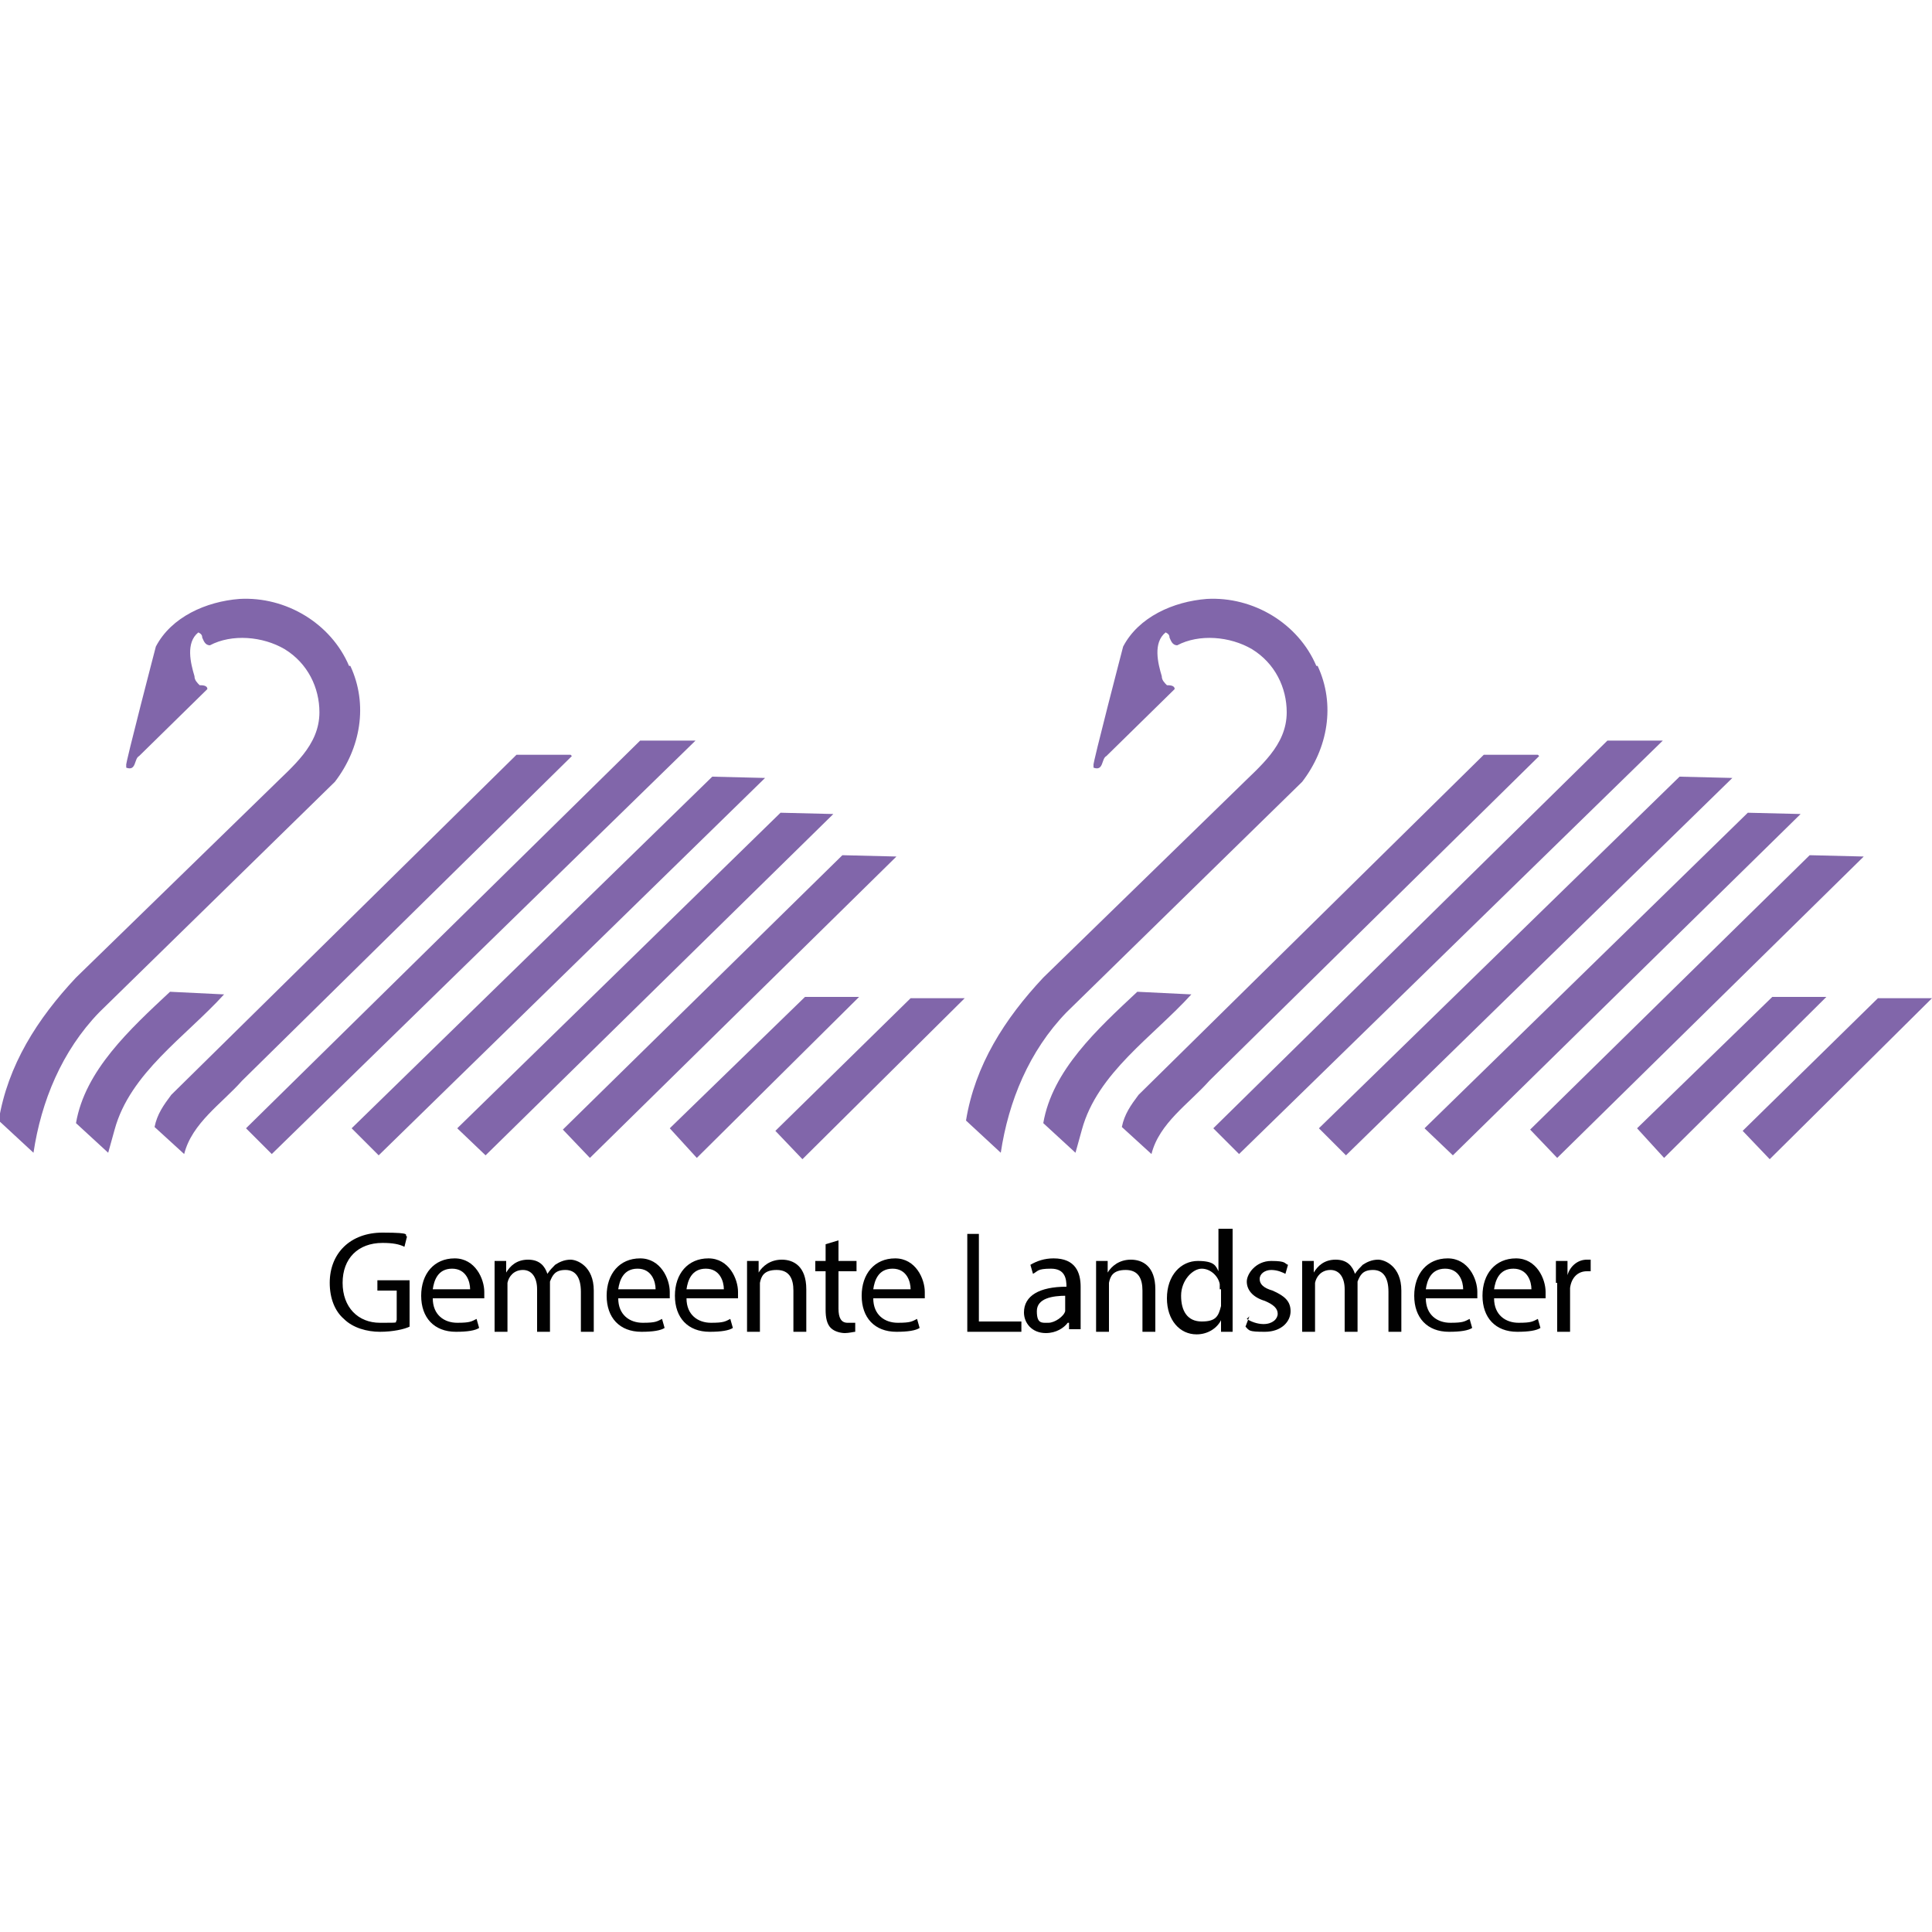 <svg xmlns="http://www.w3.org/2000/svg" id="Laag_1" width="150" height="150" viewBox="0 0 150 150"><defs><style>      .st0 {        fill: #8166aa;        fill-rule: evenodd;      }      .st1 {        fill: #010101;      }    </style></defs><g><polyline class="st0" points="62.3 90 60.2 87.8 70.7 77.5 74.9 77.5 62.3 90"></polyline><polygon class="st0" points="66.7 77.4 54.1 89.9 52 87.6 62.5 77.4 66.7 77.4"></polygon><path class="st0" d="M17.4,77.2c-3,3.3-7.3,6.1-8.5,10.5l-.5,1.8-2.5-2.3c.7-4.1,4.2-7.3,7.3-10.2l4.1.2Z"></path><polygon class="st0" points="69.6 66.5 45.8 89.9 43.7 87.7 65.4 66.4 65.5 66.4 69.6 66.5"></polygon><polygon class="st0" points="64.7 63.2 37.7 89.7 35.5 87.6 60.6 63.1 64.7 63.2"></polygon><polygon class="st0" points="29.4 89.7 27.3 87.6 55.3 60.3 59.4 60.4 29.4 89.7"></polygon><path class="st0" d="M44.4,58.7l-25.6,25.2c-1.6,1.8-3.9,3.3-4.5,5.7l-2.3-2.1c.2-1,.7-1.7,1.3-2.5l26.8-26.4h4.2Z"></path><polygon class="st0" points="54 57.5 21.1 89.6 19.1 87.6 49.7 57.5 54 57.5"></polygon><path class="st0" d="M27.2,51.7c1.4,3,.8,6.4-1.2,9l-18.3,17.9c-2.9,3-4.5,6.9-5.1,10.9l-2.7-2.5c.7-4.3,3-7.9,6-11.1l15.1-14.7c1.7-1.7,3.8-3.3,3.8-5.9,0-1.9-.9-3.8-2.7-4.9-1.7-1-4.1-1.2-5.8-.3-.4,0-.5-.4-.6-.6,0-.2-.1-.3-.3-.4-1,.8-.6,2.4-.3,3.4,0,.3.2.5.4.7.2,0,.6,0,.6.3l-5.3,5.2c-.4.2-.2,1.2-1,.9v-.2c-.1,0,2.3-9.2,2.3-9.2,1.2-2.3,3.9-3.5,6.5-3.7,3.6-.2,7.1,1.9,8.5,5.2Z"></path></g><g><polyline class="st0" points="137.4 90 135.3 87.8 145.8 77.5 150 77.5 137.4 90"></polyline><polygon class="st0" points="141.8 77.4 129.2 89.9 127.1 87.6 137.6 77.4 141.8 77.4"></polygon><path class="st0" d="M92.5,77.2c-3,3.3-7.3,6.1-8.5,10.5l-.5,1.8-2.5-2.3c.7-4.1,4.2-7.3,7.3-10.2l4.1.2Z"></path><polygon class="st0" points="144.7 66.5 120.9 89.9 118.8 87.7 140.5 66.4 140.6 66.4 144.7 66.5"></polygon><polygon class="st0" points="139.8 63.2 112.8 89.7 110.6 87.6 135.7 63.1 139.8 63.2"></polygon><polygon class="st0" points="104.5 89.7 102.4 87.6 130.4 60.3 134.5 60.4 104.5 89.7"></polygon><path class="st0" d="M119.5,58.7l-25.6,25.2c-1.6,1.8-3.9,3.3-4.5,5.7l-2.3-2.1c.2-1,.7-1.7,1.3-2.5l26.8-26.4h4.2Z"></path><polygon class="st0" points="129.1 57.5 96.2 89.6 94.2 87.6 124.8 57.5 129.1 57.5"></polygon><path class="st0" d="M102.3,51.7c1.4,3,.8,6.4-1.2,9l-18.3,17.9c-2.9,3-4.5,6.9-5.1,10.9l-2.7-2.5c.7-4.3,3-7.9,6-11.1l15.1-14.7c1.7-1.7,3.8-3.3,3.8-5.9,0-1.9-.9-3.8-2.7-4.9-1.7-1-4.1-1.2-5.8-.3-.4,0-.5-.4-.6-.6,0-.2-.1-.3-.3-.4-1,.8-.6,2.4-.3,3.4,0,.3.2.5.4.7.2,0,.6,0,.6.3l-5.3,5.2c-.4.2-.2,1.2-1,.9v-.2c-.1,0,2.3-9.2,2.3-9.2,1.2-2.3,3.9-3.5,6.5-3.7,3.6-.2,7.1,1.9,8.5,5.2Z"></path></g><g><path class="st1" d="M31.8,103c-.4.2-1.3.4-2.3.4s-2.1-.3-2.8-1c-.7-.6-1.1-1.6-1.1-2.8,0-2.3,1.6-3.9,4.1-3.9s1.6.2,1.9.3l-.2.8c-.4-.2-.9-.3-1.7-.3-1.9,0-3.1,1.2-3.1,3.1s1.2,3.1,2.9,3.1,1.1,0,1.3-.2v-2.3h-1.5v-.8h2.5v3.7h0Z"></path><path class="st1" d="M33.6,100.8c0,1.3.9,1.9,1.9,1.9s1.1-.1,1.5-.3l.2.7c-.3.2-.9.3-1.8.3-1.7,0-2.7-1.1-2.7-2.8s1-2.9,2.6-2.9,2.3,1.6,2.3,2.6,0,.4,0,.5h-3.8ZM36.5,100.1c0-.6-.3-1.6-1.4-1.6s-1.4.9-1.5,1.6h2.9Z"></path><path class="st1" d="M38.4,99.4c0-.6,0-1,0-1.5h.9v.9h0c.3-.5.8-1,1.7-1s1.3.5,1.5,1.1h0c.2-.3.4-.5.6-.7.3-.2.7-.4,1.2-.4s1.8.5,1.8,2.4v3.2h-1v-3.1c0-1.1-.4-1.7-1.2-1.7s-1,.4-1.2.9c0,.1,0,.3,0,.5v3.4h-1v-3.3c0-.9-.4-1.5-1.1-1.5s-1.1.5-1.2,1c0,.1,0,.3,0,.5v3.3h-1v-4h0Z"></path><path class="st1" d="M48,100.8c0,1.3.9,1.9,1.9,1.9s1.1-.1,1.5-.3l.2.7c-.3.2-.9.3-1.8.3-1.7,0-2.7-1.1-2.7-2.8s1-2.9,2.6-2.9,2.3,1.6,2.3,2.6,0,.4,0,.5h-3.8ZM50.9,100.1c0-.6-.3-1.6-1.4-1.6s-1.4.9-1.5,1.6h2.9Z"></path><path class="st1" d="M53.3,100.8c0,1.3.9,1.9,1.9,1.9s1.1-.1,1.5-.3l.2.7c-.3.2-.9.3-1.8.3-1.7,0-2.7-1.1-2.7-2.8s1-2.9,2.6-2.9,2.3,1.6,2.3,2.6,0,.4,0,.5h-3.8ZM56.2,100.1c0-.6-.3-1.6-1.4-1.6s-1.4.9-1.5,1.6h2.9Z"></path><path class="st1" d="M58,99.4c0-.6,0-1,0-1.5h.9v.9h0c.3-.5.9-1,1.8-1s1.9.5,1.9,2.3v3.3h-1v-3.2c0-.9-.3-1.6-1.3-1.6s-1.2.5-1.3,1c0,.1,0,.3,0,.5v3.3h-1v-4h0Z"></path><path class="st1" d="M65.1,96.3v1.6h1.4v.8h-1.4v2.9c0,.7.2,1.1.7,1.1s.5,0,.6,0v.7c-.1,0-.5.1-.8.1s-.8-.1-1.1-.4c-.3-.3-.4-.8-.4-1.4v-3h-.8v-.8h.8v-1.3l1-.3Z"></path><path class="st1" d="M67.8,100.8c0,1.3.9,1.9,1.9,1.9s1.1-.1,1.5-.3l.2.7c-.3.2-.9.3-1.8.3-1.7,0-2.7-1.1-2.7-2.8s1-2.9,2.6-2.9,2.3,1.6,2.3,2.6,0,.4,0,.5h-3.8ZM70.7,100.1c0-.6-.3-1.6-1.4-1.6s-1.4.9-1.5,1.6h2.9Z"></path><path class="st1" d="M75,95.8h1v6.8h3.3v.8h-4.2v-7.6Z"></path><path class="st1" d="M83,103.4v-.7h-.1c-.3.4-.9.8-1.7.8-1.1,0-1.7-.8-1.7-1.6,0-1.3,1.2-2,3.3-2h0c0-.6-.1-1.4-1.2-1.4s-1,.2-1.4.4l-.2-.7c.5-.3,1.1-.5,1.8-.5,1.7,0,2.1,1.1,2.1,2.2v2c0,.5,0,.9,0,1.3h-.9ZM82.8,100.6c-1.1,0-2.3.2-2.3,1.2s.4.9.9.9,1.2-.5,1.3-.9c0-.1,0-.2,0-.3v-.9h0Z"></path><path class="st1" d="M85.1,99.4c0-.6,0-1,0-1.5h.9v.9h0c.3-.5.9-1,1.8-1s1.9.5,1.9,2.3v3.3h-1v-3.2c0-.9-.3-1.6-1.3-1.6s-1.2.5-1.3,1c0,.1,0,.3,0,.5v3.3h-1v-4h0Z"></path><path class="st1" d="M95.7,95.4v6.6c0,.5,0,1,0,1.4h-.9v-.9h0c-.3.6-1,1.1-1.9,1.1-1.3,0-2.3-1.1-2.3-2.8,0-1.8,1.1-2.9,2.4-2.9s1.4.4,1.6.8h0v-3.3h1ZM94.7,100.1c0-.1,0-.3,0-.4-.1-.6-.7-1.2-1.4-1.2s-1.6.9-1.6,2.1.5,2,1.6,2,1.3-.4,1.5-1.2c0-.1,0-.3,0-.4v-.9h0Z"></path><path class="st1" d="M96.8,102.4c.3.2.8.4,1.3.4.7,0,1.1-.4,1.1-.8s-.3-.7-1-1c-1-.3-1.4-.9-1.4-1.5s.7-1.6,1.9-1.6,1,.2,1.3.3l-.2.7c-.2-.1-.6-.3-1.1-.3s-.9.3-.9.7.3.7,1,.9c.9.4,1.4.8,1.4,1.6s-.7,1.6-2,1.6-1.2-.1-1.5-.4l.3-.8Z"></path><path class="st1" d="M101.1,99.4c0-.6,0-1,0-1.5h.9v.9h0c.3-.5.8-1,1.7-1s1.3.5,1.5,1.1h0c.2-.3.4-.5.6-.7.3-.2.7-.4,1.2-.4s1.8.5,1.8,2.4v3.2h-1v-3.1c0-1.1-.4-1.7-1.2-1.7s-1,.4-1.2.9c0,.1,0,.3,0,.5v3.4h-1v-3.3c0-.9-.4-1.5-1.1-1.5s-1.1.5-1.2,1c0,.1,0,.3,0,.5v3.3h-1v-4h0Z"></path><path class="st1" d="M110.7,100.8c0,1.3.9,1.9,1.9,1.9s1.1-.1,1.5-.3l.2.7c-.3.2-.9.3-1.8.3-1.7,0-2.7-1.1-2.7-2.8s1-2.9,2.6-2.9,2.3,1.6,2.3,2.6,0,.4,0,.5h-3.8ZM113.6,100.1c0-.6-.3-1.6-1.4-1.6s-1.4.9-1.5,1.6h2.9Z"></path><path class="st1" d="M116,100.8c0,1.3.9,1.9,1.9,1.9s1.1-.1,1.5-.3l.2.7c-.3.2-.9.3-1.8.3-1.7,0-2.7-1.1-2.7-2.8s1-2.9,2.6-2.9,2.3,1.6,2.3,2.6,0,.4,0,.5h-3.8ZM118.9,100.1c0-.6-.3-1.6-1.4-1.6s-1.4.9-1.5,1.6h2.9Z"></path><path class="st1" d="M120.8,99.6c0-.6,0-1.2,0-1.7h.9v1.1h0c.2-.7.8-1.2,1.5-1.2s.2,0,.3,0v.9c-.1,0-.2,0-.3,0-.7,0-1.2.5-1.3,1.3,0,.1,0,.3,0,.5v2.9h-1v-3.8Z"></path></g></svg>